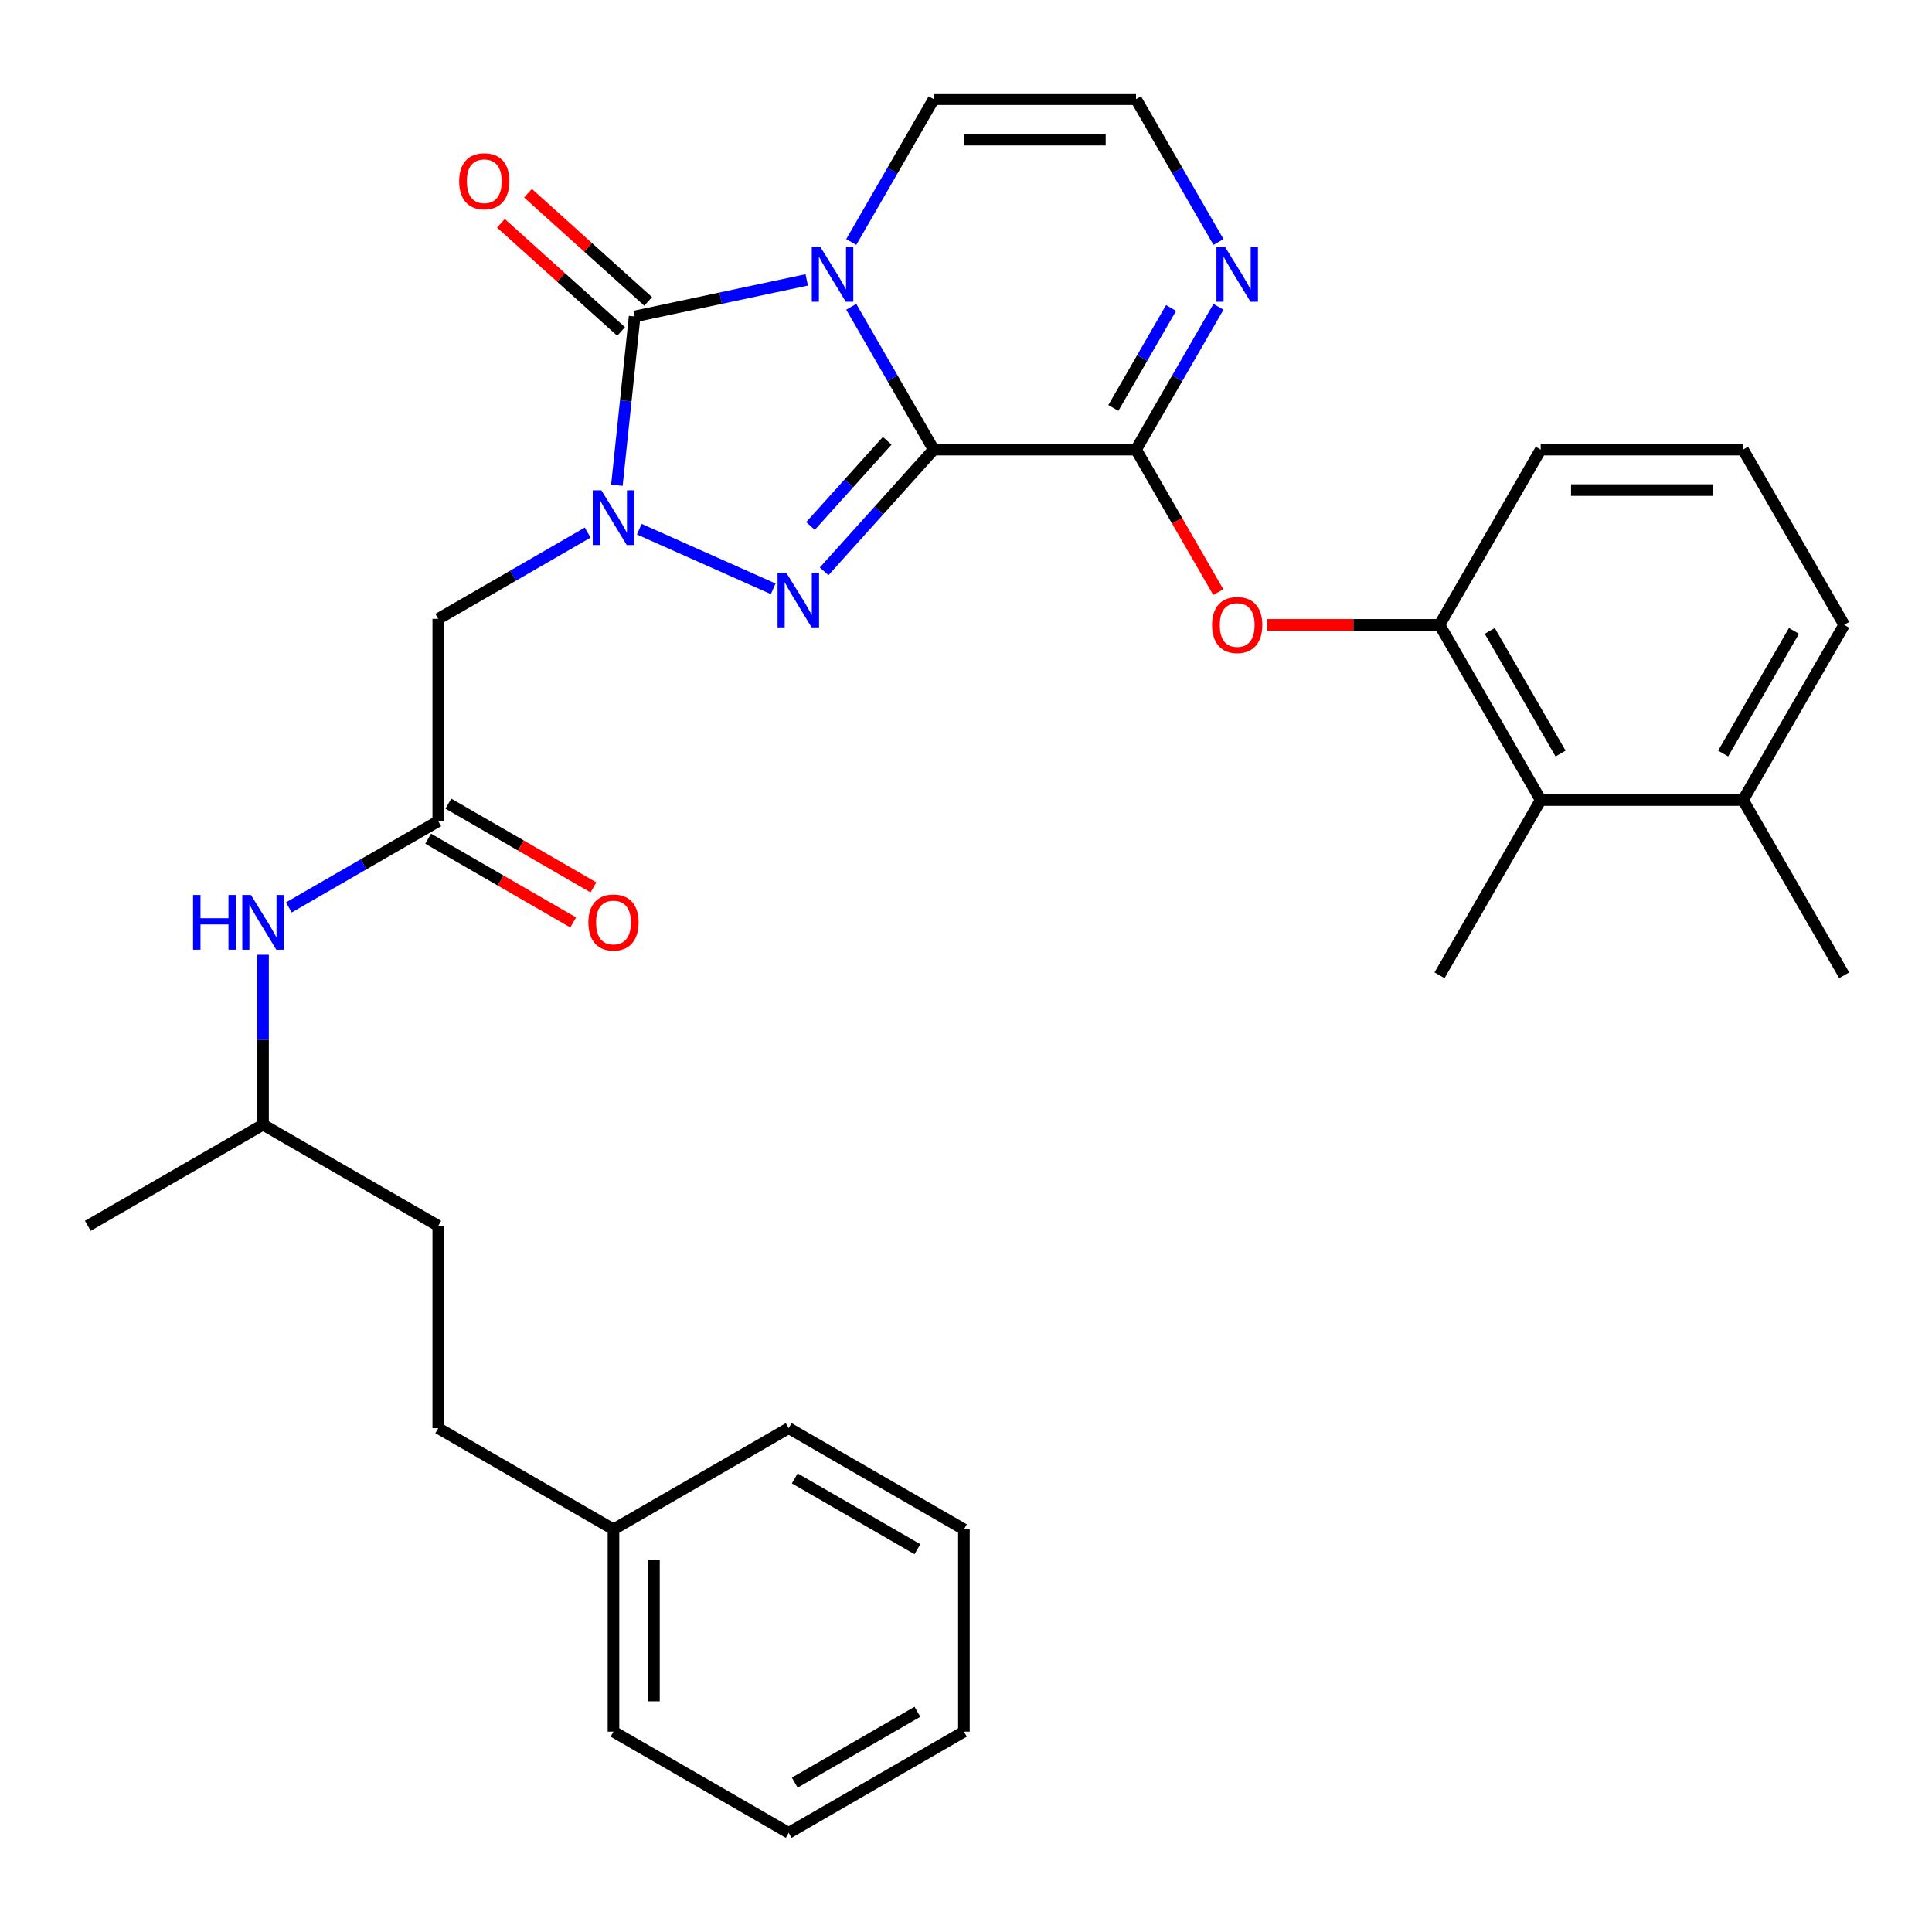 <?xml version='1.0' encoding='iso-8859-1'?>
<svg version='1.1' baseProfile='full'
              xmlns='http://www.w3.org/2000/svg'
                      xmlns:rdkit='http://www.rdkit.org/xml'
                      xmlns:xlink='http://www.w3.org/1999/xlink'
                  xml:space='preserve'
width='1000px' height='1000px' viewBox='0 0 1000 1000'>
<!-- END OF HEADER -->
<rect style='opacity:1.0;fill:#FFFFFF;stroke:none' width='1000' height='1000' x='0' y='0'> </rect>
<path class='bond-0' d='M 483.283,232.723 L 461.946,195.765' style='fill:none;fill-rule:evenodd;stroke:#000000;stroke-width:6px;stroke-linecap:butt;stroke-linejoin:miter;stroke-opacity:1' />
<path class='bond-0' d='M 461.946,195.765 L 440.608,158.807' style='fill:none;fill-rule:evenodd;stroke:#0000FF;stroke-width:6px;stroke-linecap:butt;stroke-linejoin:miter;stroke-opacity:1' />
<path class='bond-2' d='M 483.283,232.723 L 454.925,264.218' style='fill:none;fill-rule:evenodd;stroke:#000000;stroke-width:6px;stroke-linecap:butt;stroke-linejoin:miter;stroke-opacity:1' />
<path class='bond-2' d='M 454.925,264.218 L 426.567,295.713' style='fill:none;fill-rule:evenodd;stroke:#0000FF;stroke-width:6px;stroke-linecap:butt;stroke-linejoin:miter;stroke-opacity:1' />
<path class='bond-2' d='M 459.211,228.157 L 439.36,250.203' style='fill:none;fill-rule:evenodd;stroke:#000000;stroke-width:6px;stroke-linecap:butt;stroke-linejoin:miter;stroke-opacity:1' />
<path class='bond-2' d='M 439.36,250.203 L 419.509,272.25' style='fill:none;fill-rule:evenodd;stroke:#0000FF;stroke-width:6px;stroke-linecap:butt;stroke-linejoin:miter;stroke-opacity:1' />
<path class='bond-4' d='M 483.283,232.723 L 588.008,232.723' style='fill:none;fill-rule:evenodd;stroke:#000000;stroke-width:6px;stroke-linecap:butt;stroke-linejoin:miter;stroke-opacity:1' />
<path class='bond-3' d='M 417.563,144.868 L 373.024,154.335' style='fill:none;fill-rule:evenodd;stroke:#0000FF;stroke-width:6px;stroke-linecap:butt;stroke-linejoin:miter;stroke-opacity:1' />
<path class='bond-3' d='M 373.024,154.335 L 328.485,163.802' style='fill:none;fill-rule:evenodd;stroke:#000000;stroke-width:6px;stroke-linecap:butt;stroke-linejoin:miter;stroke-opacity:1' />
<path class='bond-10' d='M 440.608,125.251 L 461.946,88.293' style='fill:none;fill-rule:evenodd;stroke:#0000FF;stroke-width:6px;stroke-linecap:butt;stroke-linejoin:miter;stroke-opacity:1' />
<path class='bond-10' d='M 461.946,88.293 L 483.283,51.334' style='fill:none;fill-rule:evenodd;stroke:#000000;stroke-width:6px;stroke-linecap:butt;stroke-linejoin:miter;stroke-opacity:1' />
<path class='bond-1' d='M 330.896,273.901 L 400.216,304.764' style='fill:none;fill-rule:evenodd;stroke:#0000FF;stroke-width:6px;stroke-linecap:butt;stroke-linejoin:miter;stroke-opacity:1' />
<path class='bond-5' d='M 304.18,275.666 L 265.512,297.991' style='fill:none;fill-rule:evenodd;stroke:#0000FF;stroke-width:6px;stroke-linecap:butt;stroke-linejoin:miter;stroke-opacity:1' />
<path class='bond-5' d='M 265.512,297.991 L 226.843,320.316' style='fill:none;fill-rule:evenodd;stroke:#000000;stroke-width:6px;stroke-linecap:butt;stroke-linejoin:miter;stroke-opacity:1' />
<path class='bond-32' d='M 319.301,251.176 L 323.893,207.489' style='fill:none;fill-rule:evenodd;stroke:#0000FF;stroke-width:6px;stroke-linecap:butt;stroke-linejoin:miter;stroke-opacity:1' />
<path class='bond-32' d='M 323.893,207.489 L 328.485,163.802' style='fill:none;fill-rule:evenodd;stroke:#000000;stroke-width:6px;stroke-linecap:butt;stroke-linejoin:miter;stroke-opacity:1' />
<path class='bond-13' d='M 335.492,156.02 L 304.388,128.014' style='fill:none;fill-rule:evenodd;stroke:#000000;stroke-width:6px;stroke-linecap:butt;stroke-linejoin:miter;stroke-opacity:1' />
<path class='bond-13' d='M 304.388,128.014 L 273.284,100.008' style='fill:none;fill-rule:evenodd;stroke:#FF0000;stroke-width:6px;stroke-linecap:butt;stroke-linejoin:miter;stroke-opacity:1' />
<path class='bond-13' d='M 321.477,171.585 L 290.373,143.579' style='fill:none;fill-rule:evenodd;stroke:#000000;stroke-width:6px;stroke-linecap:butt;stroke-linejoin:miter;stroke-opacity:1' />
<path class='bond-13' d='M 290.373,143.579 L 259.269,115.573' style='fill:none;fill-rule:evenodd;stroke:#FF0000;stroke-width:6px;stroke-linecap:butt;stroke-linejoin:miter;stroke-opacity:1' />
<path class='bond-6' d='M 588.008,232.723 L 609.346,195.765' style='fill:none;fill-rule:evenodd;stroke:#000000;stroke-width:6px;stroke-linecap:butt;stroke-linejoin:miter;stroke-opacity:1' />
<path class='bond-6' d='M 609.346,195.765 L 630.684,158.807' style='fill:none;fill-rule:evenodd;stroke:#0000FF;stroke-width:6px;stroke-linecap:butt;stroke-linejoin:miter;stroke-opacity:1' />
<path class='bond-6' d='M 576.271,211.163 L 591.207,185.293' style='fill:none;fill-rule:evenodd;stroke:#000000;stroke-width:6px;stroke-linecap:butt;stroke-linejoin:miter;stroke-opacity:1' />
<path class='bond-6' d='M 591.207,185.293 L 606.144,159.422' style='fill:none;fill-rule:evenodd;stroke:#0000FF;stroke-width:6px;stroke-linecap:butt;stroke-linejoin:miter;stroke-opacity:1' />
<path class='bond-7' d='M 588.008,232.723 L 609.3,269.601' style='fill:none;fill-rule:evenodd;stroke:#000000;stroke-width:6px;stroke-linecap:butt;stroke-linejoin:miter;stroke-opacity:1' />
<path class='bond-7' d='M 609.3,269.601 L 630.592,306.48' style='fill:none;fill-rule:evenodd;stroke:#FF0000;stroke-width:6px;stroke-linecap:butt;stroke-linejoin:miter;stroke-opacity:1' />
<path class='bond-8' d='M 226.843,320.316 L 226.843,425.041' style='fill:none;fill-rule:evenodd;stroke:#000000;stroke-width:6px;stroke-linecap:butt;stroke-linejoin:miter;stroke-opacity:1' />
<path class='bond-12' d='M 630.684,125.251 L 609.346,88.293' style='fill:none;fill-rule:evenodd;stroke:#0000FF;stroke-width:6px;stroke-linecap:butt;stroke-linejoin:miter;stroke-opacity:1' />
<path class='bond-12' d='M 609.346,88.293 L 588.008,51.334' style='fill:none;fill-rule:evenodd;stroke:#000000;stroke-width:6px;stroke-linecap:butt;stroke-linejoin:miter;stroke-opacity:1' />
<path class='bond-9' d='M 655.989,323.418 L 700.542,323.418' style='fill:none;fill-rule:evenodd;stroke:#FF0000;stroke-width:6px;stroke-linecap:butt;stroke-linejoin:miter;stroke-opacity:1' />
<path class='bond-9' d='M 700.542,323.418 L 745.096,323.418' style='fill:none;fill-rule:evenodd;stroke:#000000;stroke-width:6px;stroke-linecap:butt;stroke-linejoin:miter;stroke-opacity:1' />
<path class='bond-14' d='M 226.843,425.041 L 188.175,447.366' style='fill:none;fill-rule:evenodd;stroke:#000000;stroke-width:6px;stroke-linecap:butt;stroke-linejoin:miter;stroke-opacity:1' />
<path class='bond-14' d='M 188.175,447.366 L 149.507,469.691' style='fill:none;fill-rule:evenodd;stroke:#0000FF;stroke-width:6px;stroke-linecap:butt;stroke-linejoin:miter;stroke-opacity:1' />
<path class='bond-15' d='M 221.607,434.11 L 259.145,455.783' style='fill:none;fill-rule:evenodd;stroke:#000000;stroke-width:6px;stroke-linecap:butt;stroke-linejoin:miter;stroke-opacity:1' />
<path class='bond-15' d='M 259.145,455.783 L 296.683,477.456' style='fill:none;fill-rule:evenodd;stroke:#FF0000;stroke-width:6px;stroke-linecap:butt;stroke-linejoin:miter;stroke-opacity:1' />
<path class='bond-15' d='M 232.08,415.972 L 269.618,437.644' style='fill:none;fill-rule:evenodd;stroke:#000000;stroke-width:6px;stroke-linecap:butt;stroke-linejoin:miter;stroke-opacity:1' />
<path class='bond-15' d='M 269.618,437.644 L 307.156,459.317' style='fill:none;fill-rule:evenodd;stroke:#FF0000;stroke-width:6px;stroke-linecap:butt;stroke-linejoin:miter;stroke-opacity:1' />
<path class='bond-11' d='M 745.096,323.418 L 797.458,414.112' style='fill:none;fill-rule:evenodd;stroke:#000000;stroke-width:6px;stroke-linecap:butt;stroke-linejoin:miter;stroke-opacity:1' />
<path class='bond-11' d='M 771.089,326.549 L 807.743,390.036' style='fill:none;fill-rule:evenodd;stroke:#000000;stroke-width:6px;stroke-linecap:butt;stroke-linejoin:miter;stroke-opacity:1' />
<path class='bond-21' d='M 745.096,323.418 L 797.458,232.723' style='fill:none;fill-rule:evenodd;stroke:#000000;stroke-width:6px;stroke-linecap:butt;stroke-linejoin:miter;stroke-opacity:1' />
<path class='bond-33' d='M 483.283,51.334 L 588.008,51.334' style='fill:none;fill-rule:evenodd;stroke:#000000;stroke-width:6px;stroke-linecap:butt;stroke-linejoin:miter;stroke-opacity:1' />
<path class='bond-33' d='M 498.992,72.279 L 572.3,72.279' style='fill:none;fill-rule:evenodd;stroke:#000000;stroke-width:6px;stroke-linecap:butt;stroke-linejoin:miter;stroke-opacity:1' />
<path class='bond-16' d='M 797.458,414.112 L 902.183,414.112' style='fill:none;fill-rule:evenodd;stroke:#000000;stroke-width:6px;stroke-linecap:butt;stroke-linejoin:miter;stroke-opacity:1' />
<path class='bond-23' d='M 797.458,414.112 L 745.096,504.807' style='fill:none;fill-rule:evenodd;stroke:#000000;stroke-width:6px;stroke-linecap:butt;stroke-linejoin:miter;stroke-opacity:1' />
<path class='bond-20' d='M 136.149,494.182 L 136.149,538.155' style='fill:none;fill-rule:evenodd;stroke:#0000FF;stroke-width:6px;stroke-linecap:butt;stroke-linejoin:miter;stroke-opacity:1' />
<path class='bond-20' d='M 136.149,538.155 L 136.149,582.128' style='fill:none;fill-rule:evenodd;stroke:#000000;stroke-width:6px;stroke-linecap:butt;stroke-linejoin:miter;stroke-opacity:1' />
<path class='bond-25' d='M 902.183,414.112 L 954.545,504.807' style='fill:none;fill-rule:evenodd;stroke:#000000;stroke-width:6px;stroke-linecap:butt;stroke-linejoin:miter;stroke-opacity:1' />
<path class='bond-34' d='M 902.183,414.112 L 954.545,323.418' style='fill:none;fill-rule:evenodd;stroke:#000000;stroke-width:6px;stroke-linecap:butt;stroke-linejoin:miter;stroke-opacity:1' />
<path class='bond-34' d='M 891.898,390.036 L 928.552,326.549' style='fill:none;fill-rule:evenodd;stroke:#000000;stroke-width:6px;stroke-linecap:butt;stroke-linejoin:miter;stroke-opacity:1' />
<path class='bond-17' d='M 226.843,739.216 L 226.843,634.491' style='fill:none;fill-rule:evenodd;stroke:#000000;stroke-width:6px;stroke-linecap:butt;stroke-linejoin:miter;stroke-opacity:1' />
<path class='bond-18' d='M 226.843,739.216 L 317.538,791.578' style='fill:none;fill-rule:evenodd;stroke:#000000;stroke-width:6px;stroke-linecap:butt;stroke-linejoin:miter;stroke-opacity:1' />
<path class='bond-26' d='M 317.538,791.578 L 317.538,896.303' style='fill:none;fill-rule:evenodd;stroke:#000000;stroke-width:6px;stroke-linecap:butt;stroke-linejoin:miter;stroke-opacity:1' />
<path class='bond-26' d='M 338.483,807.287 L 338.483,880.594' style='fill:none;fill-rule:evenodd;stroke:#000000;stroke-width:6px;stroke-linecap:butt;stroke-linejoin:miter;stroke-opacity:1' />
<path class='bond-27' d='M 317.538,791.578 L 408.232,739.216' style='fill:none;fill-rule:evenodd;stroke:#000000;stroke-width:6px;stroke-linecap:butt;stroke-linejoin:miter;stroke-opacity:1' />
<path class='bond-19' d='M 226.843,634.491 L 136.149,582.128' style='fill:none;fill-rule:evenodd;stroke:#000000;stroke-width:6px;stroke-linecap:butt;stroke-linejoin:miter;stroke-opacity:1' />
<path class='bond-28' d='M 136.149,582.128 L 45.455,634.491' style='fill:none;fill-rule:evenodd;stroke:#000000;stroke-width:6px;stroke-linecap:butt;stroke-linejoin:miter;stroke-opacity:1' />
<path class='bond-22' d='M 797.458,232.723 L 902.183,232.723' style='fill:none;fill-rule:evenodd;stroke:#000000;stroke-width:6px;stroke-linecap:butt;stroke-linejoin:miter;stroke-opacity:1' />
<path class='bond-22' d='M 813.167,253.668 L 886.474,253.668' style='fill:none;fill-rule:evenodd;stroke:#000000;stroke-width:6px;stroke-linecap:butt;stroke-linejoin:miter;stroke-opacity:1' />
<path class='bond-24' d='M 902.183,232.723 L 954.545,323.418' style='fill:none;fill-rule:evenodd;stroke:#000000;stroke-width:6px;stroke-linecap:butt;stroke-linejoin:miter;stroke-opacity:1' />
<path class='bond-29' d='M 317.538,896.303 L 408.232,948.666' style='fill:none;fill-rule:evenodd;stroke:#000000;stroke-width:6px;stroke-linecap:butt;stroke-linejoin:miter;stroke-opacity:1' />
<path class='bond-30' d='M 408.232,739.216 L 498.927,791.578' style='fill:none;fill-rule:evenodd;stroke:#000000;stroke-width:6px;stroke-linecap:butt;stroke-linejoin:miter;stroke-opacity:1' />
<path class='bond-30' d='M 411.364,765.209 L 474.85,801.863' style='fill:none;fill-rule:evenodd;stroke:#000000;stroke-width:6px;stroke-linecap:butt;stroke-linejoin:miter;stroke-opacity:1' />
<path class='bond-35' d='M 408.232,948.666 L 498.927,896.303' style='fill:none;fill-rule:evenodd;stroke:#000000;stroke-width:6px;stroke-linecap:butt;stroke-linejoin:miter;stroke-opacity:1' />
<path class='bond-35' d='M 411.364,922.672 L 474.85,886.019' style='fill:none;fill-rule:evenodd;stroke:#000000;stroke-width:6px;stroke-linecap:butt;stroke-linejoin:miter;stroke-opacity:1' />
<path class='bond-31' d='M 498.927,791.578 L 498.927,896.303' style='fill:none;fill-rule:evenodd;stroke:#000000;stroke-width:6px;stroke-linecap:butt;stroke-linejoin:miter;stroke-opacity:1' />
<path  class='atom-1' d='M 424.661 127.869
L 433.941 142.869
Q 434.861 144.349, 436.341 147.029
Q 437.821 149.709, 437.901 149.869
L 437.901 127.869
L 441.661 127.869
L 441.661 156.189
L 437.781 156.189
L 427.821 139.789
Q 426.661 137.869, 425.421 135.669
Q 424.221 133.469, 423.861 132.789
L 423.861 156.189
L 420.181 156.189
L 420.181 127.869
L 424.661 127.869
' fill='#0000FF'/>
<path  class='atom-2' d='M 311.278 253.794
L 320.558 268.794
Q 321.478 270.274, 322.958 272.954
Q 324.438 275.634, 324.518 275.794
L 324.518 253.794
L 328.278 253.794
L 328.278 282.114
L 324.398 282.114
L 314.438 265.714
Q 313.278 263.794, 312.038 261.594
Q 310.838 259.394, 310.478 258.714
L 310.478 282.114
L 306.798 282.114
L 306.798 253.794
L 311.278 253.794
' fill='#0000FF'/>
<path  class='atom-3' d='M 406.949 296.389
L 416.229 311.389
Q 417.149 312.869, 418.629 315.549
Q 420.109 318.229, 420.189 318.389
L 420.189 296.389
L 423.949 296.389
L 423.949 324.709
L 420.069 324.709
L 410.109 308.309
Q 408.949 306.389, 407.709 304.189
Q 406.509 301.989, 406.149 301.309
L 406.149 324.709
L 402.469 324.709
L 402.469 296.389
L 406.949 296.389
' fill='#0000FF'/>
<path  class='atom-7' d='M 634.111 127.869
L 643.391 142.869
Q 644.311 144.349, 645.791 147.029
Q 647.271 149.709, 647.351 149.869
L 647.351 127.869
L 651.111 127.869
L 651.111 156.189
L 647.231 156.189
L 637.271 139.789
Q 636.111 137.869, 634.871 135.669
Q 633.671 133.469, 633.311 132.789
L 633.311 156.189
L 629.631 156.189
L 629.631 127.869
L 634.111 127.869
' fill='#0000FF'/>
<path  class='atom-8' d='M 627.371 323.498
Q 627.371 316.698, 630.731 312.898
Q 634.091 309.098, 640.371 309.098
Q 646.651 309.098, 650.011 312.898
Q 653.371 316.698, 653.371 323.498
Q 653.371 330.378, 649.971 334.298
Q 646.571 338.178, 640.371 338.178
Q 634.131 338.178, 630.731 334.298
Q 627.371 330.418, 627.371 323.498
M 640.371 334.978
Q 644.691 334.978, 647.011 332.098
Q 649.371 329.178, 649.371 323.498
Q 649.371 317.938, 647.011 315.138
Q 644.691 312.298, 640.371 312.298
Q 636.051 312.298, 633.691 315.098
Q 631.371 317.898, 631.371 323.498
Q 631.371 329.218, 633.691 332.098
Q 636.051 334.978, 640.371 334.978
' fill='#FF0000'/>
<path  class='atom-14' d='M 237.659 93.808
Q 237.659 87.008, 241.019 83.208
Q 244.379 79.408, 250.659 79.408
Q 256.939 79.408, 260.299 83.208
Q 263.659 87.008, 263.659 93.808
Q 263.659 100.688, 260.259 104.608
Q 256.859 108.488, 250.659 108.488
Q 244.419 108.488, 241.019 104.608
Q 237.659 100.728, 237.659 93.808
M 250.659 105.288
Q 254.979 105.288, 257.299 102.408
Q 259.659 99.488, 259.659 93.808
Q 259.659 88.248, 257.299 85.448
Q 254.979 82.608, 250.659 82.608
Q 246.339 82.608, 243.979 85.408
Q 241.659 88.208, 241.659 93.808
Q 241.659 99.528, 243.979 102.408
Q 246.339 105.288, 250.659 105.288
' fill='#FF0000'/>
<path  class='atom-15' d='M 99.929 463.243
L 103.769 463.243
L 103.769 475.283
L 118.249 475.283
L 118.249 463.243
L 122.089 463.243
L 122.089 491.563
L 118.249 491.563
L 118.249 478.483
L 103.769 478.483
L 103.769 491.563
L 99.929 491.563
L 99.929 463.243
' fill='#0000FF'/>
<path  class='atom-15' d='M 129.889 463.243
L 139.169 478.243
Q 140.089 479.723, 141.569 482.403
Q 143.049 485.083, 143.129 485.243
L 143.129 463.243
L 146.889 463.243
L 146.889 491.563
L 143.009 491.563
L 133.049 475.163
Q 131.889 473.243, 130.649 471.043
Q 129.449 468.843, 129.089 468.163
L 129.089 491.563
L 125.409 491.563
L 125.409 463.243
L 129.889 463.243
' fill='#0000FF'/>
<path  class='atom-16' d='M 304.538 477.483
Q 304.538 470.683, 307.898 466.883
Q 311.258 463.083, 317.538 463.083
Q 323.818 463.083, 327.178 466.883
Q 330.538 470.683, 330.538 477.483
Q 330.538 484.363, 327.138 488.283
Q 323.738 492.163, 317.538 492.163
Q 311.298 492.163, 307.898 488.283
Q 304.538 484.403, 304.538 477.483
M 317.538 488.963
Q 321.858 488.963, 324.178 486.083
Q 326.538 483.163, 326.538 477.483
Q 326.538 471.923, 324.178 469.123
Q 321.858 466.283, 317.538 466.283
Q 313.218 466.283, 310.858 469.083
Q 308.538 471.883, 308.538 477.483
Q 308.538 483.203, 310.858 486.083
Q 313.218 488.963, 317.538 488.963
' fill='#FF0000'/>
</svg>
